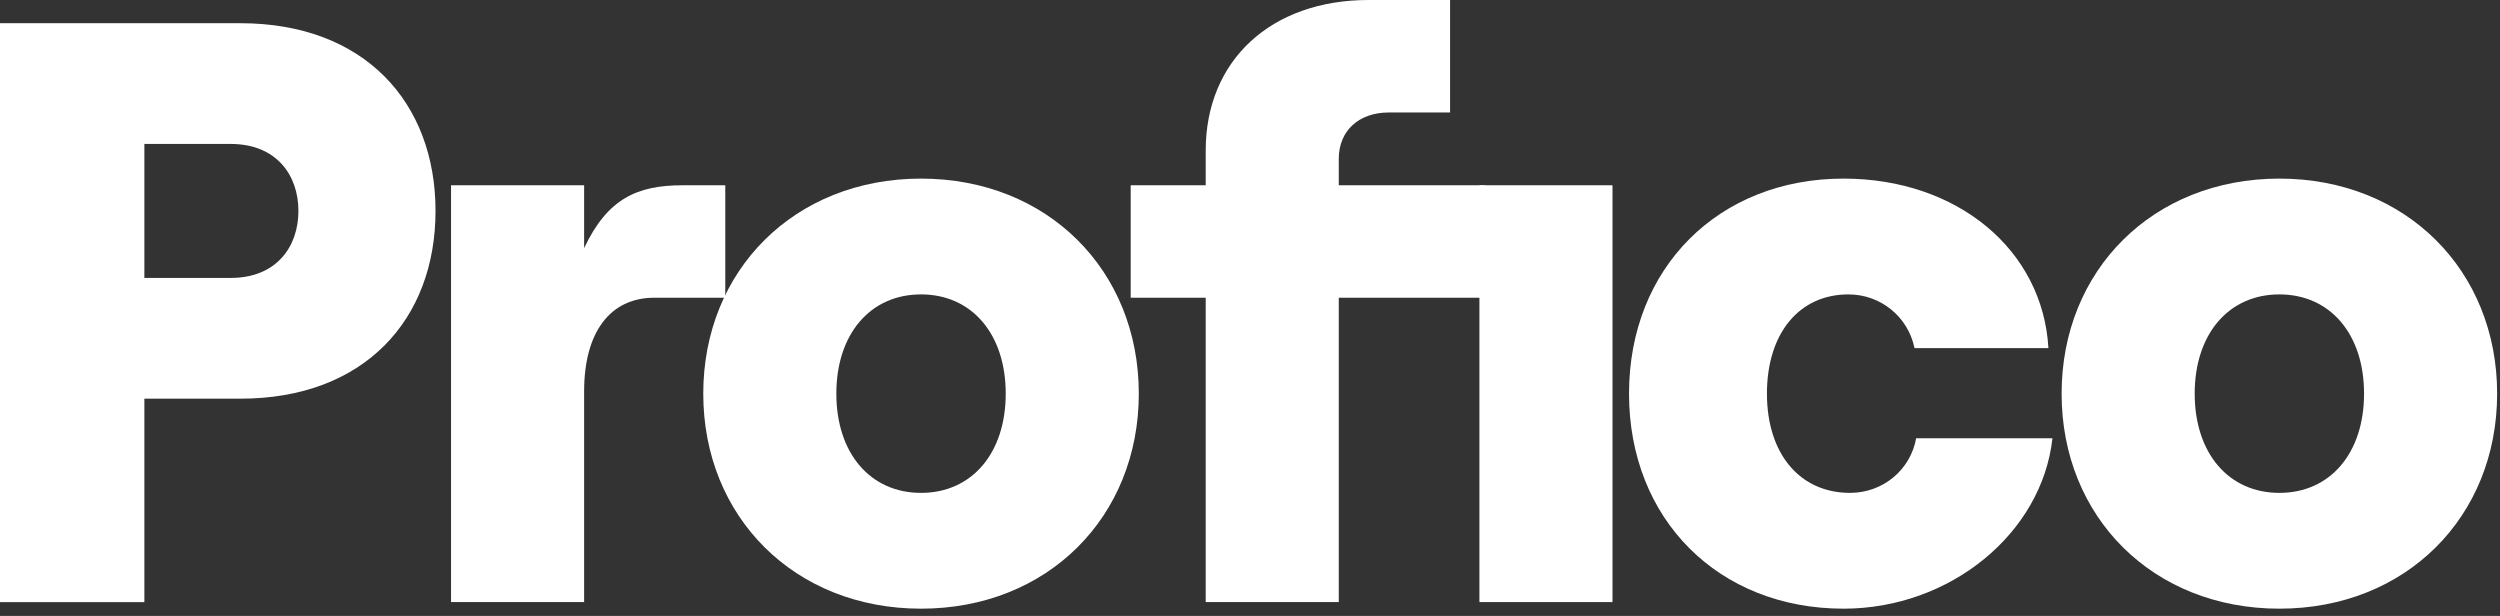 <svg width="138" height="34" viewBox="0 0 138 34" fill="none" xmlns="http://www.w3.org/2000/svg">
<rect x="0" y="0" width="138" height="34" fill="#333333" stroke="none"/>
<g clip-path="url(#clip0_776_197142)">
<path d="M0 33.238V1.281H13.267C20.123 1.281 24.041 5.664 24.041 11.644C24.041 17.625 20.123 22.007 13.267 22.007H7.969V33.238H0ZM7.969 15.342H12.733C15.271 15.342 16.473 13.607 16.473 11.644C16.473 9.681 15.271 7.946 12.733 7.946H7.969V15.342Z" fill="white"/>
<path d="M36.117 16.435C33.669 16.435 32.244 18.353 32.244 21.594V33.235H24.898V10.227H32.244V13.696C33.535 10.957 35.183 10.227 37.676 10.227H40.035V16.435H36.117Z" fill="white"/>
<path d="M50.841 33.599C43.851 33.599 38.82 28.531 38.82 21.729C38.82 14.927 43.851 9.859 50.841 9.859C57.831 9.859 62.862 14.927 62.862 21.729C62.862 28.531 57.831 33.599 50.841 33.599ZM46.166 21.729C46.166 25.016 48.036 27.207 50.841 27.207C53.646 27.207 55.516 25.016 55.516 21.729C55.516 18.442 53.646 16.251 50.841 16.251C48.036 16.251 46.166 18.442 46.166 21.729Z" fill="white"/>
<path d="M66.555 33.235V16.435H62.414V10.226H66.555V8.309C66.555 3.333 70.161 0 75.548 0H80.044V6.209H76.661C75.013 6.209 73.9 7.213 73.9 8.765V10.226H81.98V16.435H73.9V33.235H66.555Z" fill="white"/>
<path d="M81.664 33.235V10.227H89.01V33.235H81.664Z" fill="white"/>
<path d="M101.764 33.599C94.864 33.599 89.922 28.668 89.922 21.729C89.922 14.79 94.864 9.859 101.764 9.859C108.042 9.859 112.761 13.786 113.073 19.218H105.682C105.326 17.483 103.812 16.251 102.032 16.251C99.316 16.251 97.535 18.396 97.535 21.729C97.535 25.062 99.36 27.207 102.121 27.207C103.946 27.207 105.46 25.929 105.771 24.194H113.295C112.716 29.444 107.641 33.599 101.764 33.599Z" fill="white"/>
<path d="M125.821 33.599C118.831 33.599 113.801 28.531 113.801 21.729C113.801 14.927 118.831 9.859 125.821 9.859C132.811 9.859 137.842 14.927 137.842 21.729C137.842 28.531 132.811 33.599 125.821 33.599ZM121.147 21.729C121.147 25.016 123.017 27.207 125.821 27.207C128.626 27.207 130.496 25.016 130.496 21.729C130.496 18.442 128.626 16.251 125.821 16.251C123.017 16.251 121.147 18.442 121.147 21.729Z" fill="white"/>
</g>
<defs>
<clipPath id="clip0_776_197142">
<rect width="138" height="33.6" fill="white"/>
</clipPath>
</defs>
</svg>
